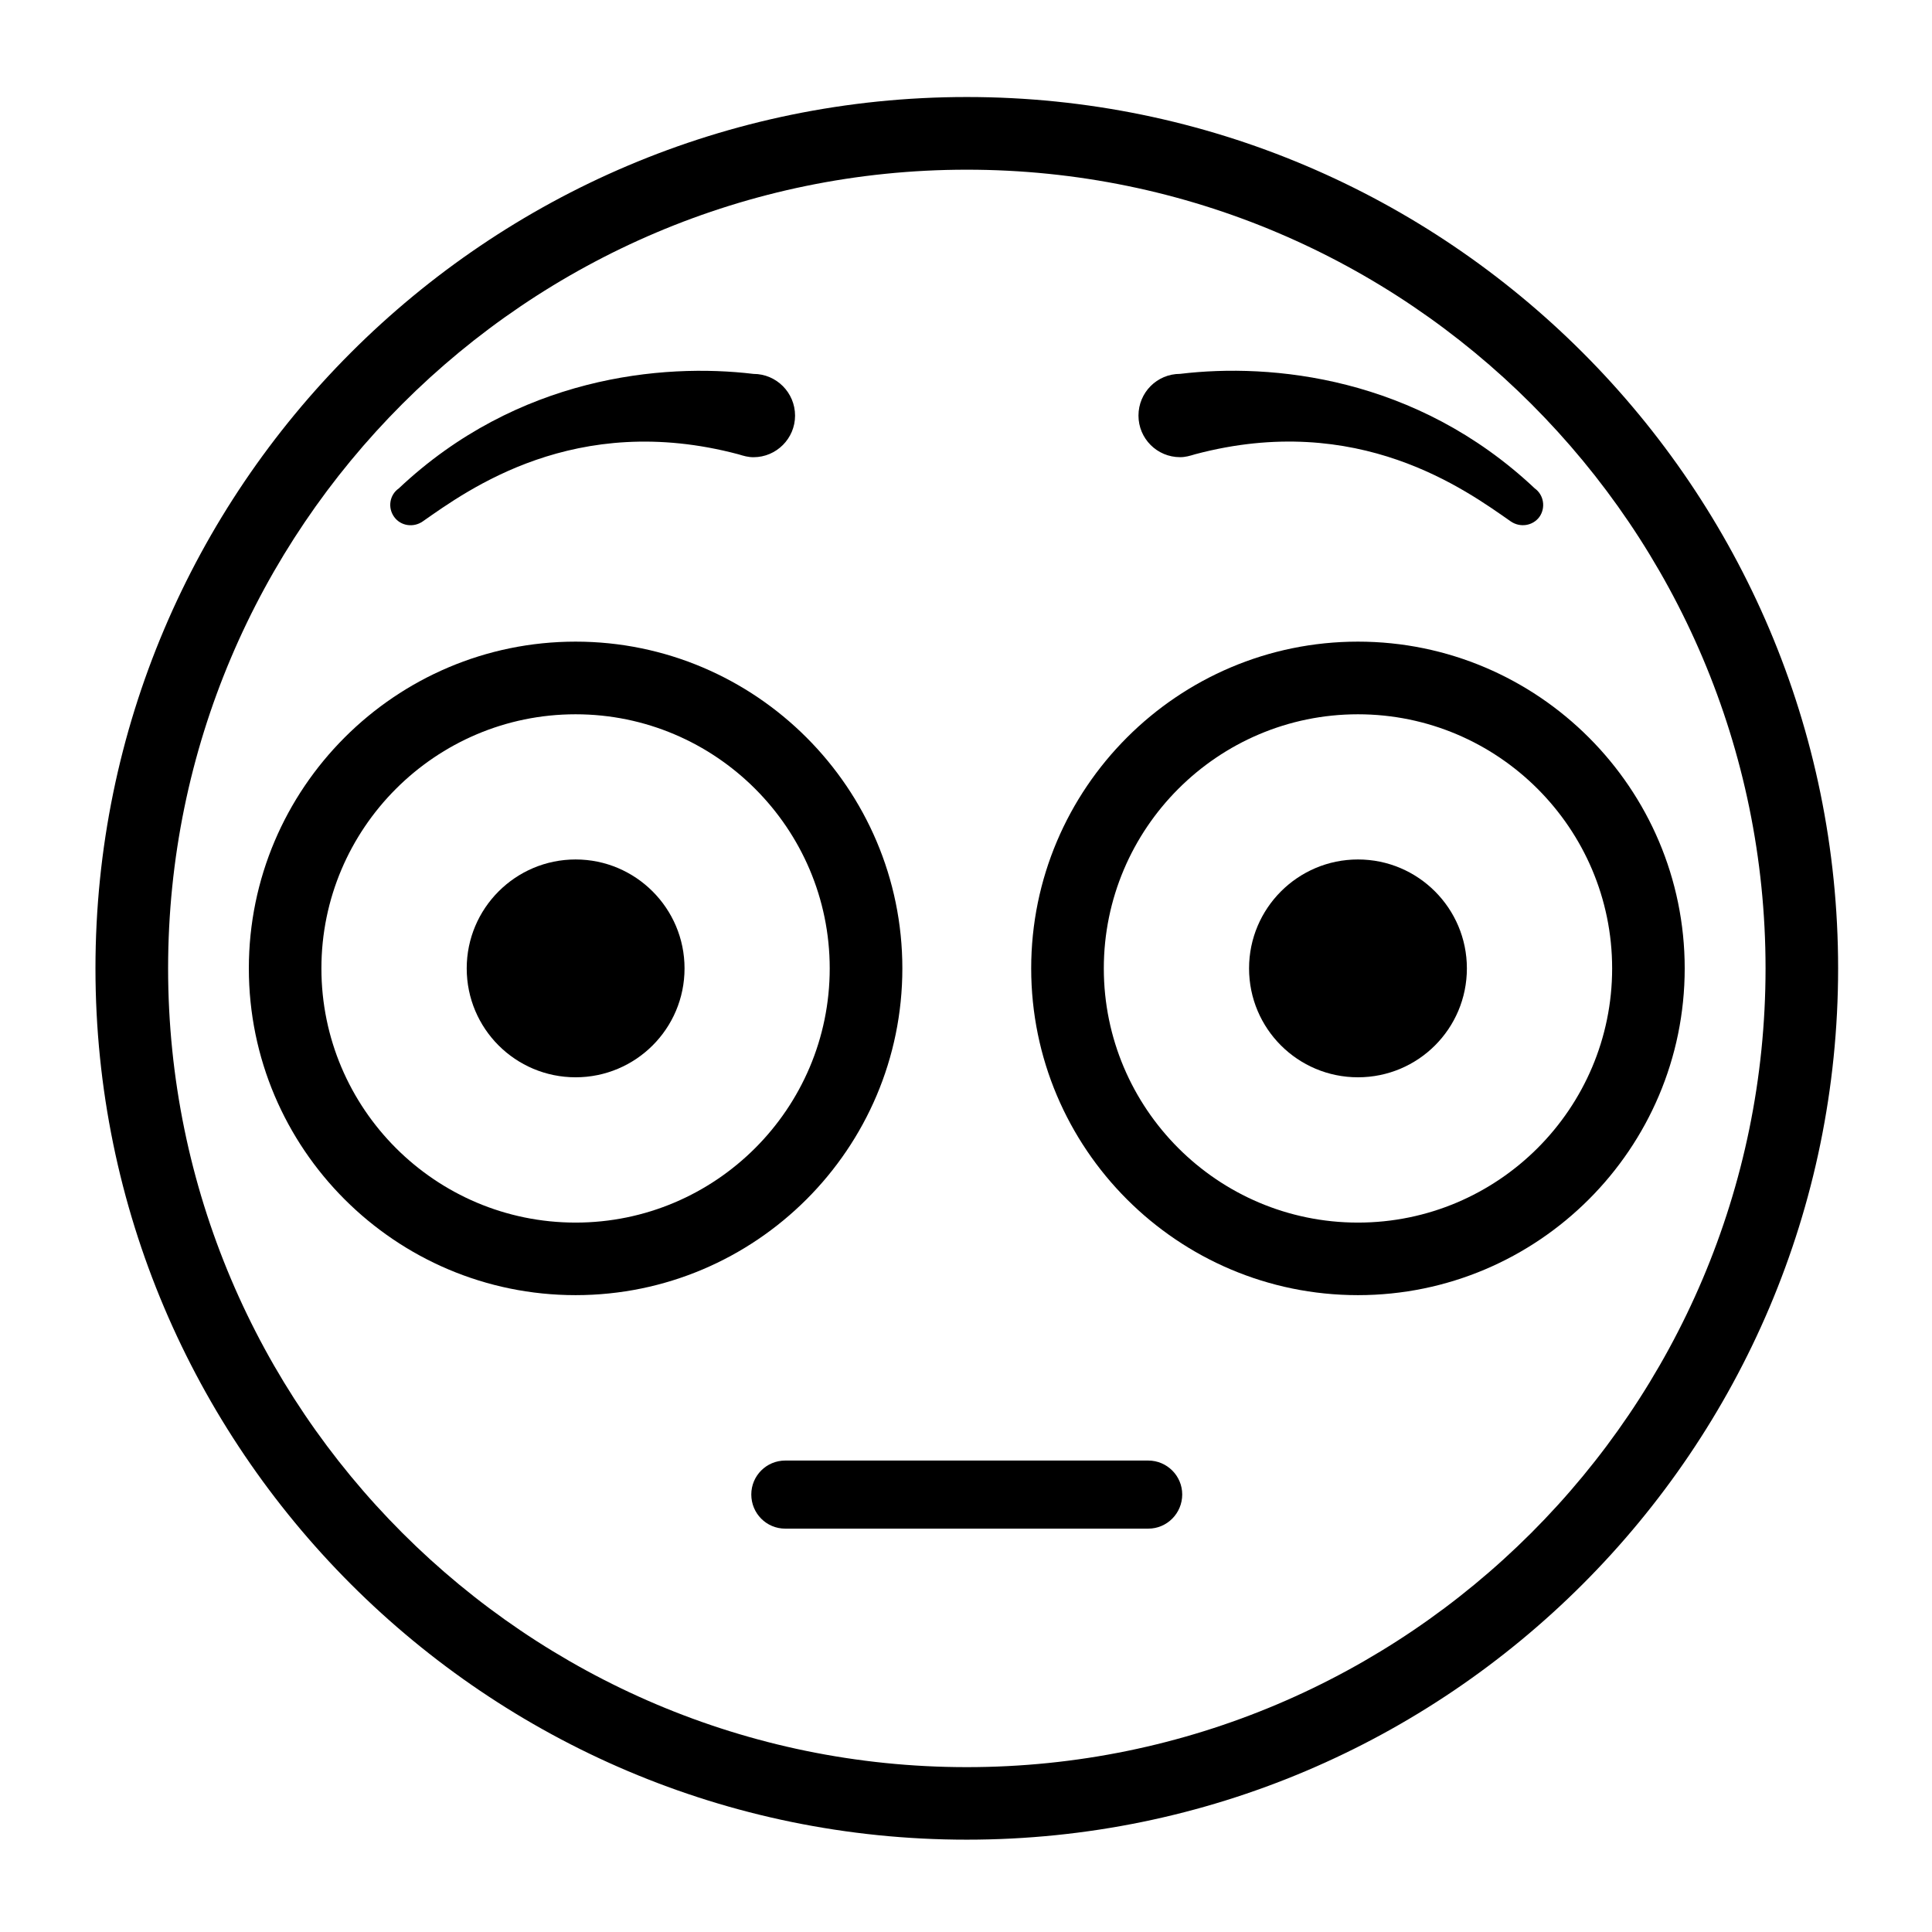 <?xml version="1.0" encoding="UTF-8"?>
<!-- Uploaded to: ICON Repo, www.iconrepo.com, Generator: ICON Repo Mixer Tools -->
<svg fill="#000000" width="800px" height="800px" version="1.1" viewBox="144 144 512 512" xmlns="http://www.w3.org/2000/svg">
 <g>
  <path d="m400.21 169.71c-127.33 0-230.91 103.62-230.91 230.91 0 127.36 103.58 230.91 230.91 230.91 127.36 0 230.91-103.56 230.91-230.91 0-127.29-103.56-230.91-230.91-230.91zm0 442.6c-116.7 0-211.66-94.988-211.66-211.68 0-116.66 94.961-211.66 211.66-211.66 116.7 0 211.68 95 211.68 211.66 0 116.7-94.988 211.68-211.68 211.68z"/>
  <path d="m325.41 400.63c0 15.984-12.953 28.863-28.863 28.863-15.938 0-28.863-12.879-28.863-28.863 0-15.918 12.926-28.863 28.863-28.863 15.91 0 28.863 12.945 28.863 28.863z"/>
  <path d="m296.54 314.04c-47.766 0-86.594 38.879-86.594 86.594 0 47.766 38.824 86.594 86.594 86.594 47.715 0 86.594-38.824 86.594-86.594 0-47.715-38.879-86.594-86.594-86.594zm0 153.96c-37.156 0-67.363-30.211-67.363-67.363 0-37.086 30.207-67.344 67.363-67.344 37.129 0 67.344 30.254 67.344 67.344 0 37.148-30.211 67.363-67.344 67.363z"/>
  <path d="m532.74 400.63c0 15.984-12.926 28.863-28.863 28.863-15.934 0-28.863-12.879-28.863-28.863 0-15.918 12.93-28.863 28.863-28.863 15.938 0 28.863 12.945 28.863 28.863z"/>
  <path d="m503.87 314.04c-47.766 0-86.594 38.879-86.594 86.594 0 47.766 38.824 86.594 86.594 86.594 47.715 0 86.594-38.824 86.594-86.594 0-47.715-38.879-86.594-86.594-86.594zm0 153.96c-37.152 0-67.348-30.211-67.348-67.363 0-37.086 30.195-67.344 67.348-67.344 37.156 0 67.363 30.254 67.363 67.344 0 37.148-30.207 67.363-67.363 67.363z"/>
  <path d="m457.3 540.05c0 5.012-4.039 9.055-8.996 9.055h-96.207c-4.996 0-8.996-4.039-8.996-9.055 0-4.949 4-8.988 8.996-8.988h96.207c4.953 0 8.996 4.035 8.996 8.988z"/>
  <path d="m551.95 281c-1.777 2.387-5.117 2.871-7.582 1.18-11.855-8.27-40.395-29.293-83.637-17.801-1.449 0.438-2.586 0.777-3.988 0.777-6.137 0-11.035-4.953-11.035-11.016 0-6.113 4.902-11.062 11.035-11.062 24.137-2.906 62.469 0.672 93.977 30.348 2.422 1.73 2.953 5.144 1.23 7.574z"/>
  <path d="m354.7 254.15c0 6.062-4.953 11.016-11.016 11.016-1.449 0-2.609-0.348-4.008-0.777-43.297-11.492-71.812 9.531-83.66 17.801-2.449 1.695-5.816 1.207-7.543-1.18-1.777-2.43-1.258-5.848 1.207-7.574 31.453-29.676 69.848-33.25 93.996-30.348 6.07 0 11.023 4.945 11.023 11.062z"/>
 </g>
</svg>